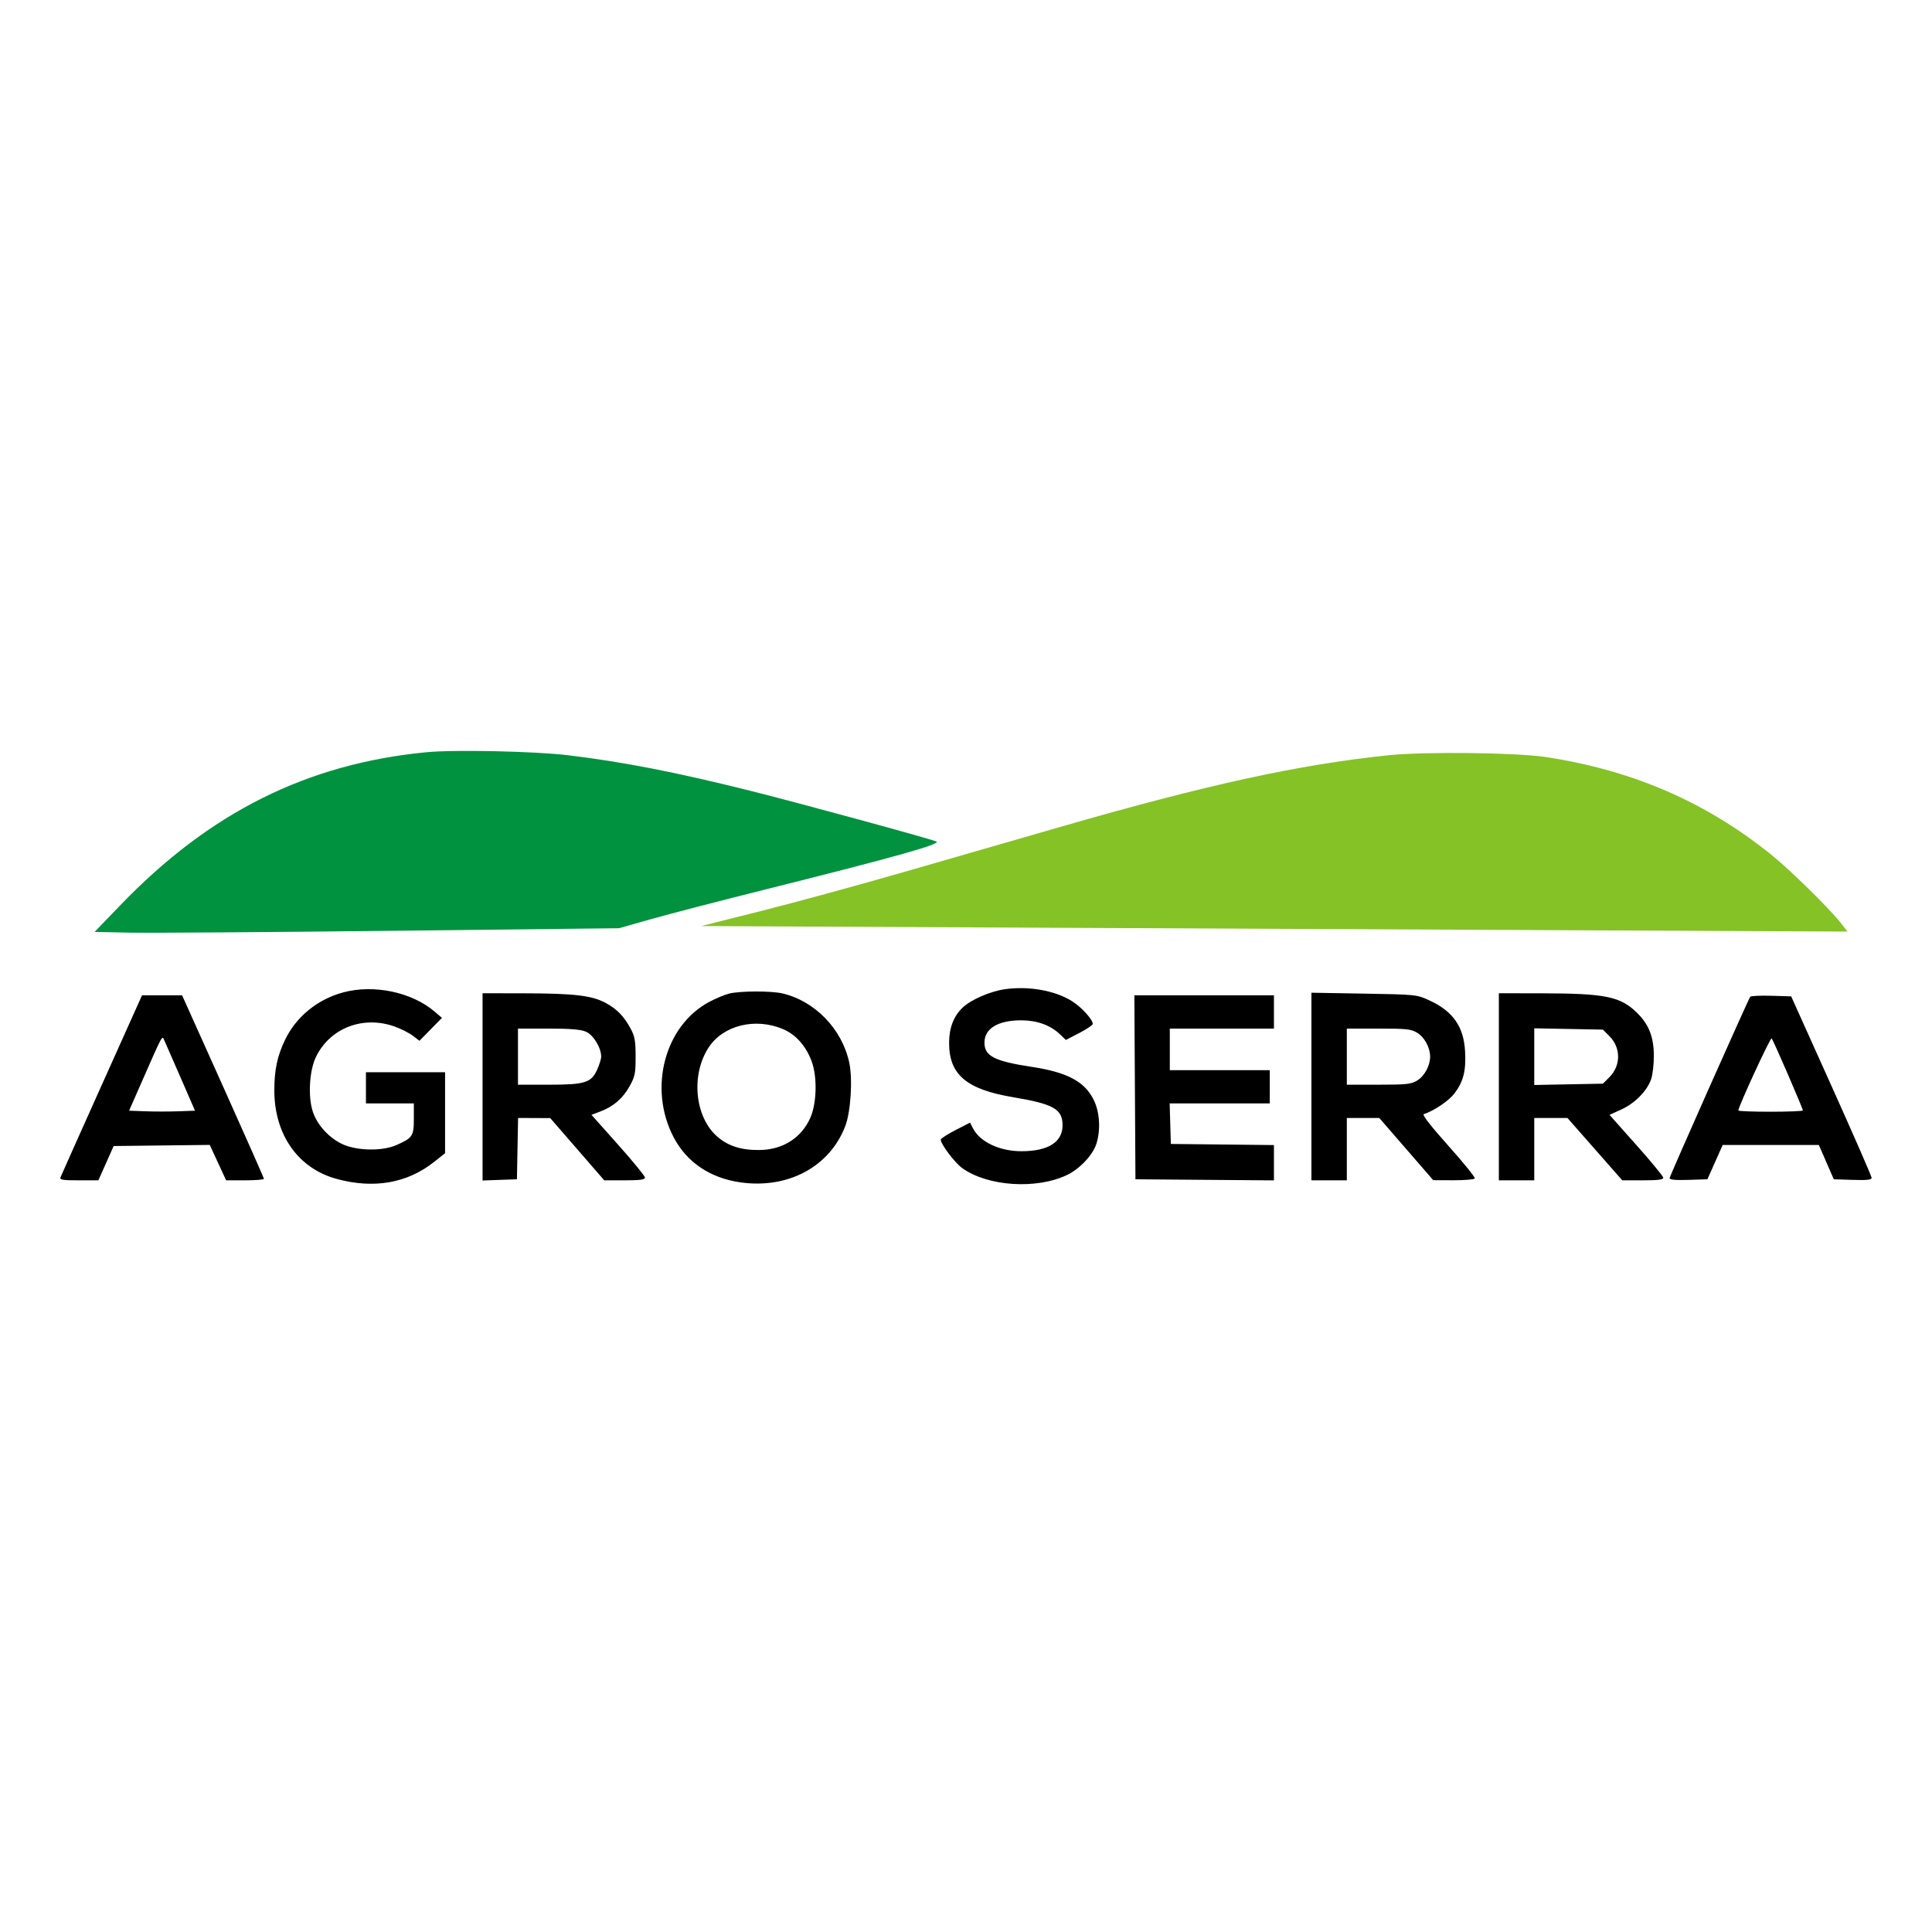 <svg width="512" height="512" viewBox="0 0 512 512" fill="none" xmlns="http://www.w3.org/2000/svg">
<path fill-rule="evenodd" clip-rule="evenodd" d="M113.058 199.342C81.375 202.386 55.593 215.265 31.882 239.892L25.066 246.97L34.393 247.16C39.523 247.265 70.79 247.044 103.877 246.671L164.034 245.991L172.312 243.639C176.865 242.344 190.649 238.768 202.943 235.69C237.392 227.066 249.423 223.694 248.169 223.016C247.098 222.437 211.259 212.665 198.803 209.555C178.947 204.598 165.157 201.911 150.512 200.144C141.763 199.089 120.45 198.632 113.058 199.342Z" fill="#00923F"/>
<path fill-rule="evenodd" clip-rule="evenodd" d="M368.045 200.142C344.3 202.599 320.014 207.892 281.312 219.048C270.84 222.067 252.214 227.439 239.92 230.986C227.626 234.533 210.422 239.23 201.689 241.425L185.809 245.415L261.018 245.78C302.382 245.98 370.738 246.309 412.92 246.509L489.613 246.874L487.702 244.443C484.724 240.655 474.117 230.268 469.234 226.358C451.826 212.418 432.598 204.115 409.629 200.62C401.824 199.432 377.6 199.154 368.045 200.142Z" fill="#85C226"/>
<path fill-rule="evenodd" clip-rule="evenodd" d="M266.211 262.169C262.367 262.735 257.374 264.906 255.166 266.97C252.755 269.223 251.536 272.353 251.522 276.321C251.492 284.769 256.087 288.688 268.457 290.766C279.228 292.575 281.588 293.916 281.588 298.222C281.588 302.68 277.769 305.086 270.694 305.086C264.93 305.086 259.73 302.644 257.877 299.065L257.07 297.508L253.19 299.507C251.057 300.606 249.309 301.732 249.307 302.008C249.297 303.195 252.998 308.111 254.982 309.546C261.724 314.42 274.701 315.269 282.81 311.367C286.231 309.72 289.696 305.993 290.598 302.989C291.731 299.214 291.419 294.632 289.812 291.411C287.408 286.596 282.801 284.157 273.415 282.729C263.521 281.224 260.892 279.875 260.892 276.299C260.892 272.554 264.514 270.374 270.699 270.394C274.86 270.408 278.373 271.689 280.926 274.124L282.471 275.599L286.031 273.756C287.989 272.743 289.591 271.655 289.591 271.338C289.591 270.182 286.623 266.921 284.138 265.344C279.638 262.491 272.547 261.234 266.211 262.169ZM90.965 262.991C84.192 264.809 78.548 269.39 75.588 275.473C73.499 279.767 72.693 283.544 72.701 289C72.719 300.735 79.02 309.655 89.251 312.434C99.107 315.111 107.931 313.564 115.053 307.911L117.95 305.611V294.882V284.153H107.464H96.978V288.285V292.416H103.325H109.672V296.462C109.672 301.076 109.351 301.561 105.047 303.461C101.714 304.932 95.988 305.027 91.918 303.678C88.026 302.387 84.221 298.576 82.918 294.661C81.588 290.663 81.958 283.805 83.701 280.167C87.38 272.487 96.103 269.068 104.5 272.013C106.194 272.607 108.385 273.706 109.37 274.456L111.16 275.819L114.141 272.784L117.122 269.748L115.191 268.095C109.152 262.927 99.097 260.808 90.965 262.991ZM193.35 263.282C192.171 263.559 189.753 264.558 187.976 265.503C176.13 271.805 171.747 288.397 178.505 301.353C181.974 308.006 188.193 312.205 196.259 313.342C208.838 315.116 219.845 309.215 223.988 298.476C225.473 294.624 226.012 285.913 225.037 281.485C223.087 272.619 215.9 265.234 207.294 263.254C204.353 262.577 196.29 262.594 193.35 263.282ZM127.884 288.031V312.843L132.438 312.682L136.991 312.523L137.144 304.397L137.296 296.272L141.559 296.29L145.821 296.309L152.975 304.553L160.128 312.798H165.531C169.616 312.798 170.933 312.622 170.933 312.076C170.933 311.68 167.741 307.775 163.841 303.4L156.75 295.446L159.084 294.56C162.575 293.235 165.05 291.102 166.842 287.874C168.284 285.277 168.448 284.471 168.445 280.022C168.442 275.978 168.218 274.646 167.23 272.797C165.387 269.348 163.572 267.451 160.538 265.803C156.872 263.811 152.186 263.259 138.784 263.238L127.884 263.221V288.031ZM347.54 287.938V312.798H352.231H356.923V304.535V296.272H361.221H365.52L372.673 304.517L379.826 312.762L385.175 312.78C388.116 312.79 390.661 312.575 390.83 312.302C390.999 312.03 387.858 308.142 383.851 303.664C379.291 298.569 376.839 295.43 377.299 295.277C380.077 294.353 383.944 291.735 385.458 289.753C387.808 286.678 388.555 283.699 388.261 278.58C387.884 272.01 385.018 267.951 378.723 265.075C375.447 263.578 375.262 263.559 361.476 263.32L347.54 263.079V287.938ZM397.211 288.009V312.798H401.902H406.593V304.535V296.272H410.989H415.385L422.653 304.535L429.921 312.798H435.366C439.369 312.798 440.804 312.616 440.785 312.109C440.77 311.731 437.558 307.828 433.648 303.436L426.538 295.45L429.673 294.024C433.258 292.394 436.473 289.131 437.562 286.016C437.973 284.84 438.3 282.019 438.288 279.746C438.262 274.845 437 271.572 433.968 268.546C429.486 264.072 425.59 263.264 408.387 263.238L397.211 263.221V288.009ZM27.001 287.46C21.151 300.489 16.222 311.52 16.048 311.973C15.78 312.67 16.537 312.798 20.901 312.798H26.07L28.095 308.253L30.12 303.709L42.853 303.561L55.586 303.413L57.757 308.106L59.93 312.798H64.932C67.684 312.798 69.935 312.617 69.935 312.396C69.935 312.175 65.058 301.144 59.097 287.883L48.26 263.772H42.949H37.637L27.001 287.46ZM300.761 288.147L300.905 312.523L319.255 312.668L337.606 312.813V308.133V303.453L323.947 303.305L310.287 303.158L310.129 297.787L309.971 292.416H323.237H336.502V288.009V283.603H323.257H310.011V278.094V272.585H323.809H337.606V268.178V263.772H319.112H300.617L300.761 288.147ZM463.824 264.165C462.926 265.68 442.467 311.706 442.467 312.212C442.467 312.647 444.007 312.791 447.474 312.681L452.481 312.523L454.505 307.978L456.53 303.433H469.273H482.017L483.996 307.978L485.975 312.523L490.988 312.681C494.791 312.801 496.001 312.668 496 312.13C495.999 311.74 491.203 300.762 485.341 287.734L474.683 264.047L469.381 263.89C466.466 263.804 463.964 263.927 463.824 264.165ZM207.491 272.716C210.865 274.138 213.535 277.122 215.071 281.189C216.628 285.312 216.464 292.399 214.723 296.278C212.335 301.599 207.441 304.691 201.287 304.767C196.434 304.826 192.921 303.705 190.044 301.178C184.086 295.943 183.045 284.761 187.843 277.525C191.709 271.695 200.158 269.627 207.491 272.716ZM155.239 273.391C157.221 274.218 159.318 277.627 159.318 280.022C159.318 280.628 158.835 282.186 158.244 283.486C156.666 286.957 155.03 287.459 145.287 287.459H137.267V280.022V272.585H145.287C151.076 272.585 153.845 272.81 155.239 273.391ZM375.582 273.701C377.502 274.869 378.999 277.639 378.999 280.022C378.999 282.405 377.502 285.175 375.582 286.342C373.961 287.329 372.807 287.455 365.339 287.456L356.923 287.459V280.022V272.585L365.339 272.588C372.807 272.589 373.961 272.715 375.582 273.701ZM426.508 274.579C429.591 277.659 429.583 282.393 426.491 285.482L424.788 287.183L415.69 287.358L406.593 287.533V280.022V272.511L415.69 272.686L424.788 272.861L426.508 274.579ZM47.844 285.531L51.682 294.344L47.287 294.504C44.87 294.592 40.939 294.592 38.551 294.504L34.211 294.344L37.356 287.183C43.165 273.962 42.943 274.379 43.505 275.615C43.781 276.221 45.733 280.683 47.844 285.531ZM473.836 284.768C476.01 289.802 477.788 294.078 477.788 294.27C477.788 294.462 473.939 294.62 469.234 294.62C464.529 294.62 460.68 294.475 460.68 294.297C460.68 293.264 469.196 274.817 469.507 275.177C469.714 275.418 471.662 279.734 473.836 284.768Z" fill="black"/>
</svg>
